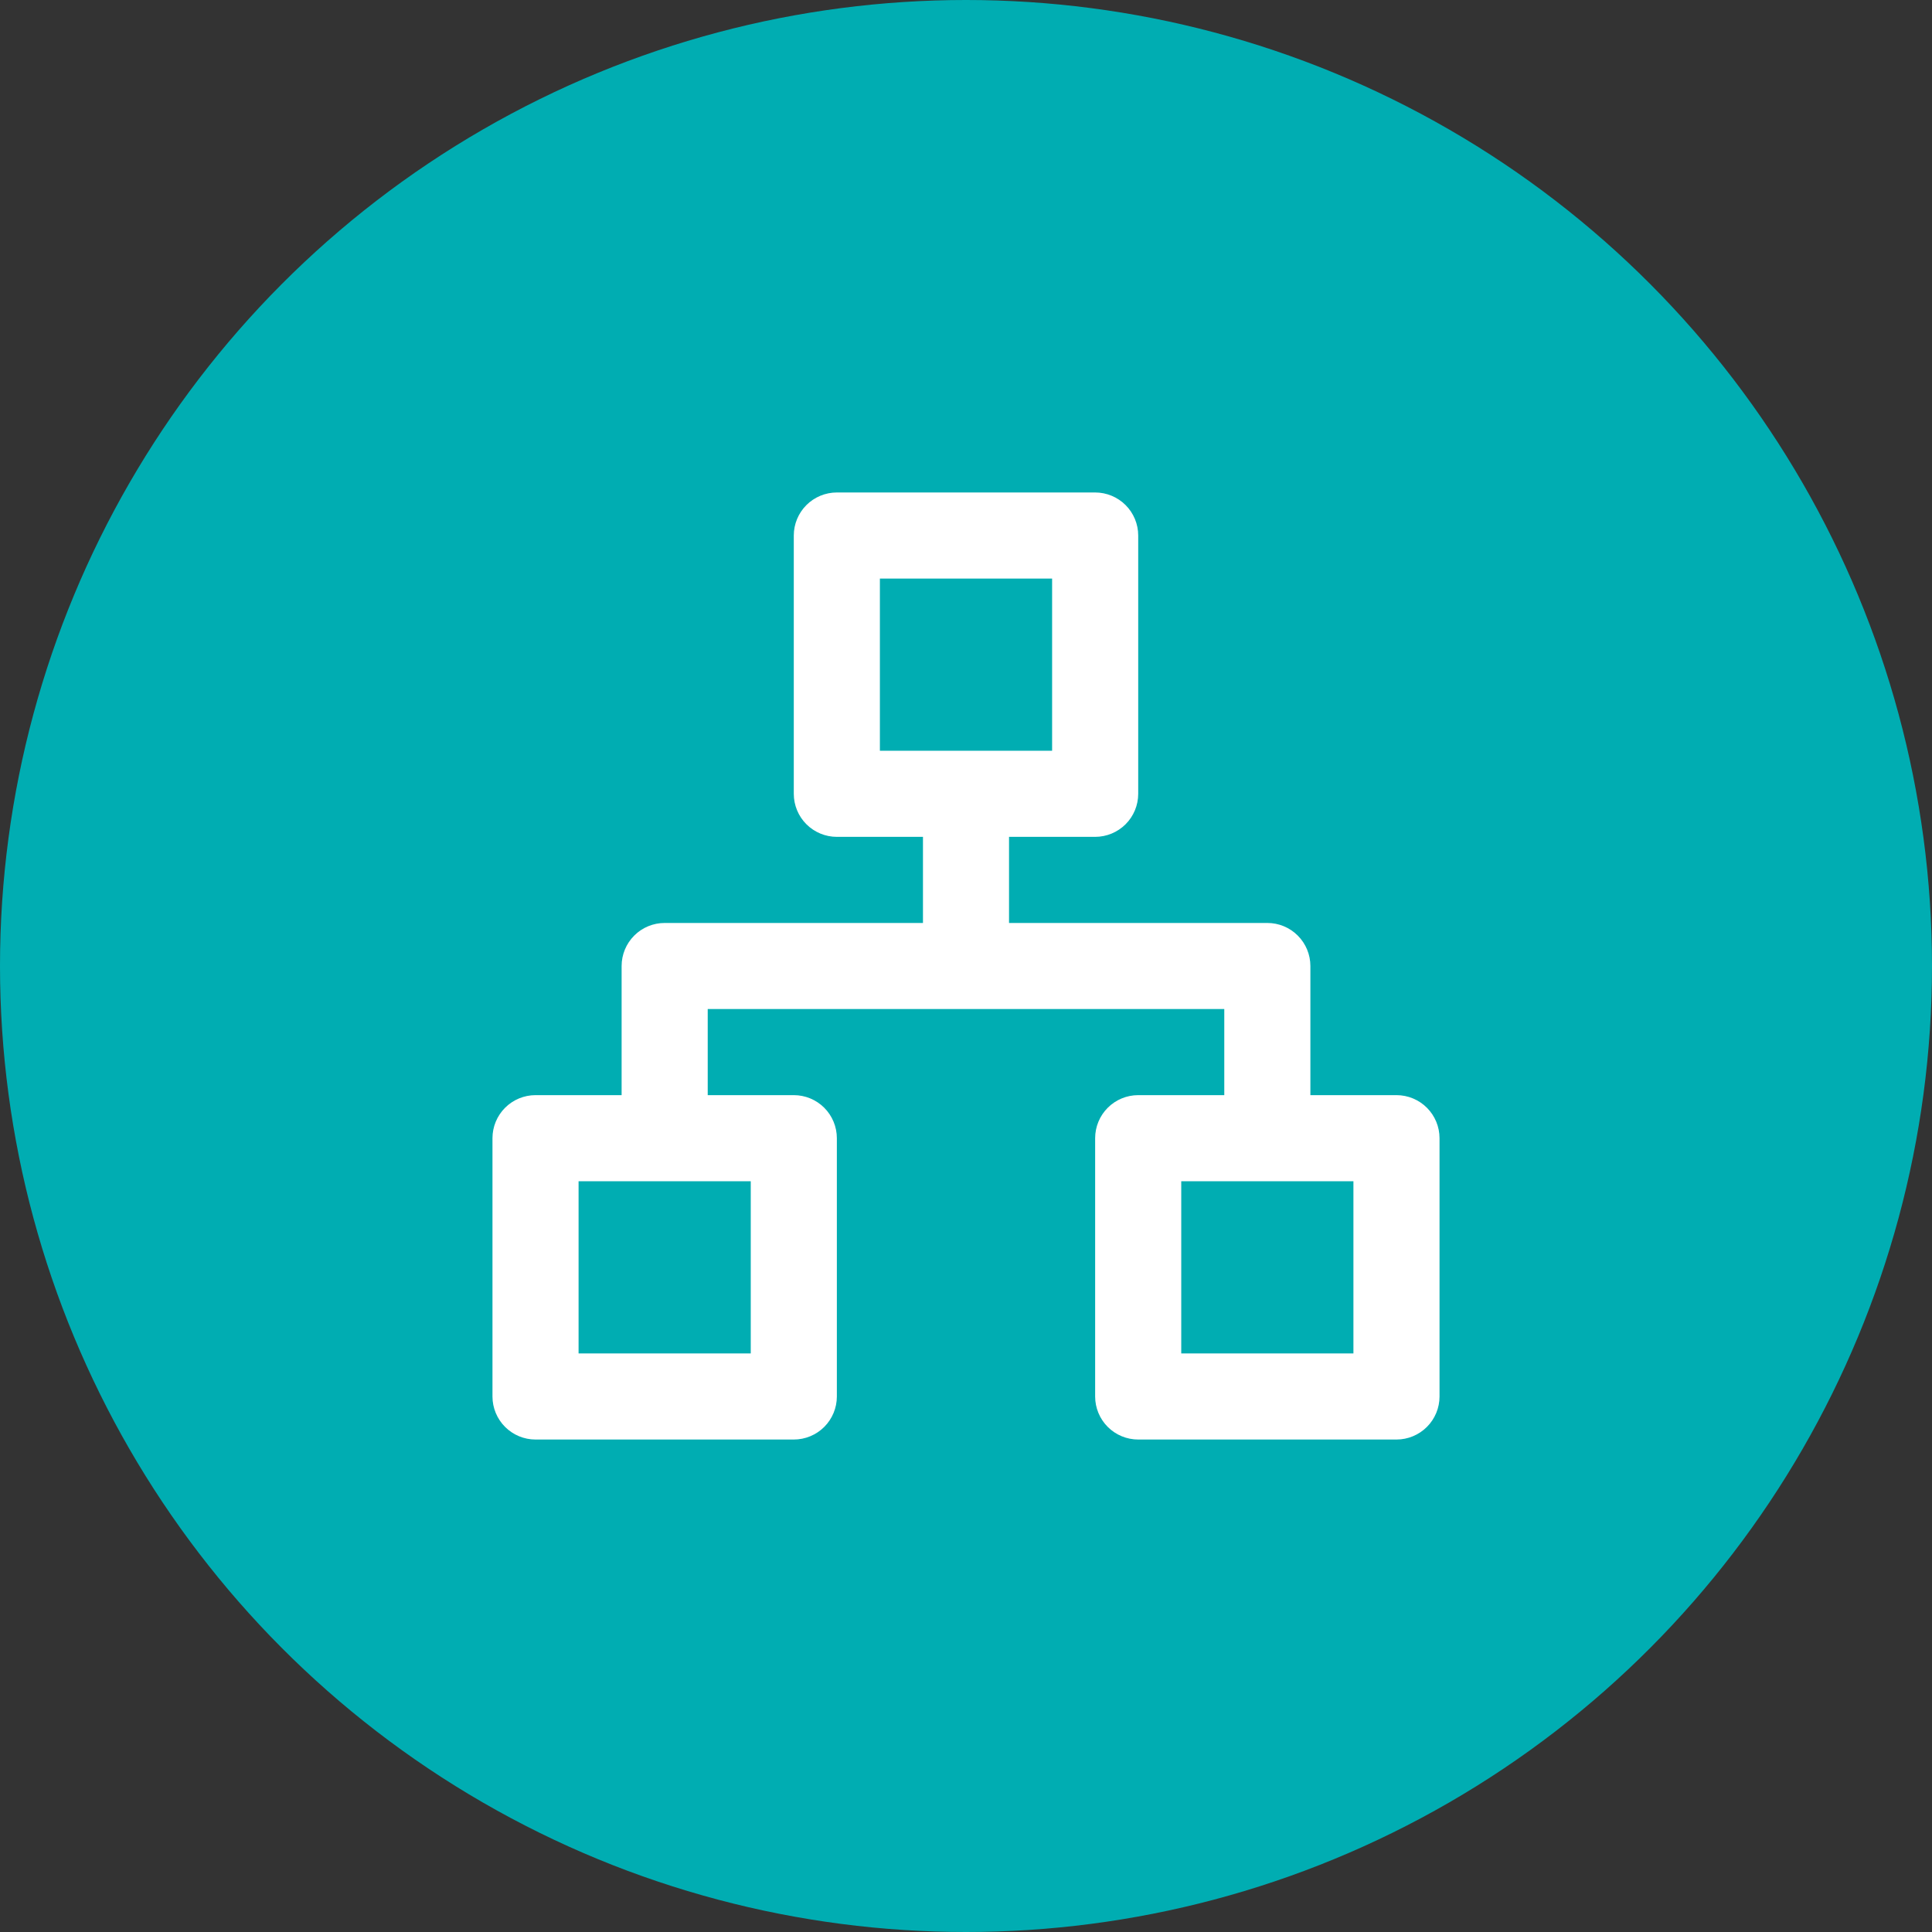 <svg width="51" height="51" viewBox="0 0 51 51" fill="none" xmlns="http://www.w3.org/2000/svg">
<rect x="0" y="0" width="51" height="51" fill="#333333" stroke="none"/>
<g id="icon">
<circle id="Ellipse 13" cx="25.5" cy="25.5" r="25.5" fill="#00ADB2"/>
<path id="Vector" d="M36.864 28.909H34.591V25.5C34.591 25.199 34.471 24.91 34.258 24.697C34.045 24.483 33.756 24.364 33.455 24.364H26.636V22.091H28.909C29.21 22.091 29.5 21.971 29.713 21.758C29.926 21.545 30.046 21.256 30.046 20.954V14.136C30.046 13.835 29.926 13.546 29.713 13.333C29.5 13.12 29.21 13 28.909 13H22.091C21.79 13 21.5 13.12 21.287 13.333C21.074 13.546 20.954 13.835 20.954 14.136V20.954C20.954 21.256 21.074 21.545 21.287 21.758C21.5 21.971 21.79 22.091 22.091 22.091H24.364V24.364H17.546C17.244 24.364 16.955 24.483 16.742 24.697C16.529 24.91 16.409 25.199 16.409 25.5V28.909H14.136C13.835 28.909 13.546 29.029 13.333 29.242C13.12 29.455 13 29.744 13 30.046V36.864C13 37.165 13.12 37.454 13.333 37.667C13.546 37.88 13.835 38 14.136 38H20.954C21.256 38 21.545 37.88 21.758 37.667C21.971 37.454 22.091 37.165 22.091 36.864V30.046C22.091 29.744 21.971 29.455 21.758 29.242C21.545 29.029 21.256 28.909 20.954 28.909H18.682V26.636H32.318V28.909H30.046C29.744 28.909 29.455 29.029 29.242 29.242C29.029 29.455 28.909 29.744 28.909 30.046V36.864C28.909 37.165 29.029 37.454 29.242 37.667C29.455 37.88 29.744 38 30.046 38H36.864C37.165 38 37.454 37.88 37.667 37.667C37.88 37.454 38 37.165 38 36.864V30.046C38 29.744 37.88 29.455 37.667 29.242C37.454 29.029 37.165 28.909 36.864 28.909ZM19.818 31.182V35.727H15.273V31.182H19.818ZM23.227 19.818V15.273H27.773V19.818H23.227ZM35.727 35.727H31.182V31.182H35.727V35.727Z" fill="white"/>
</g>
</svg>
